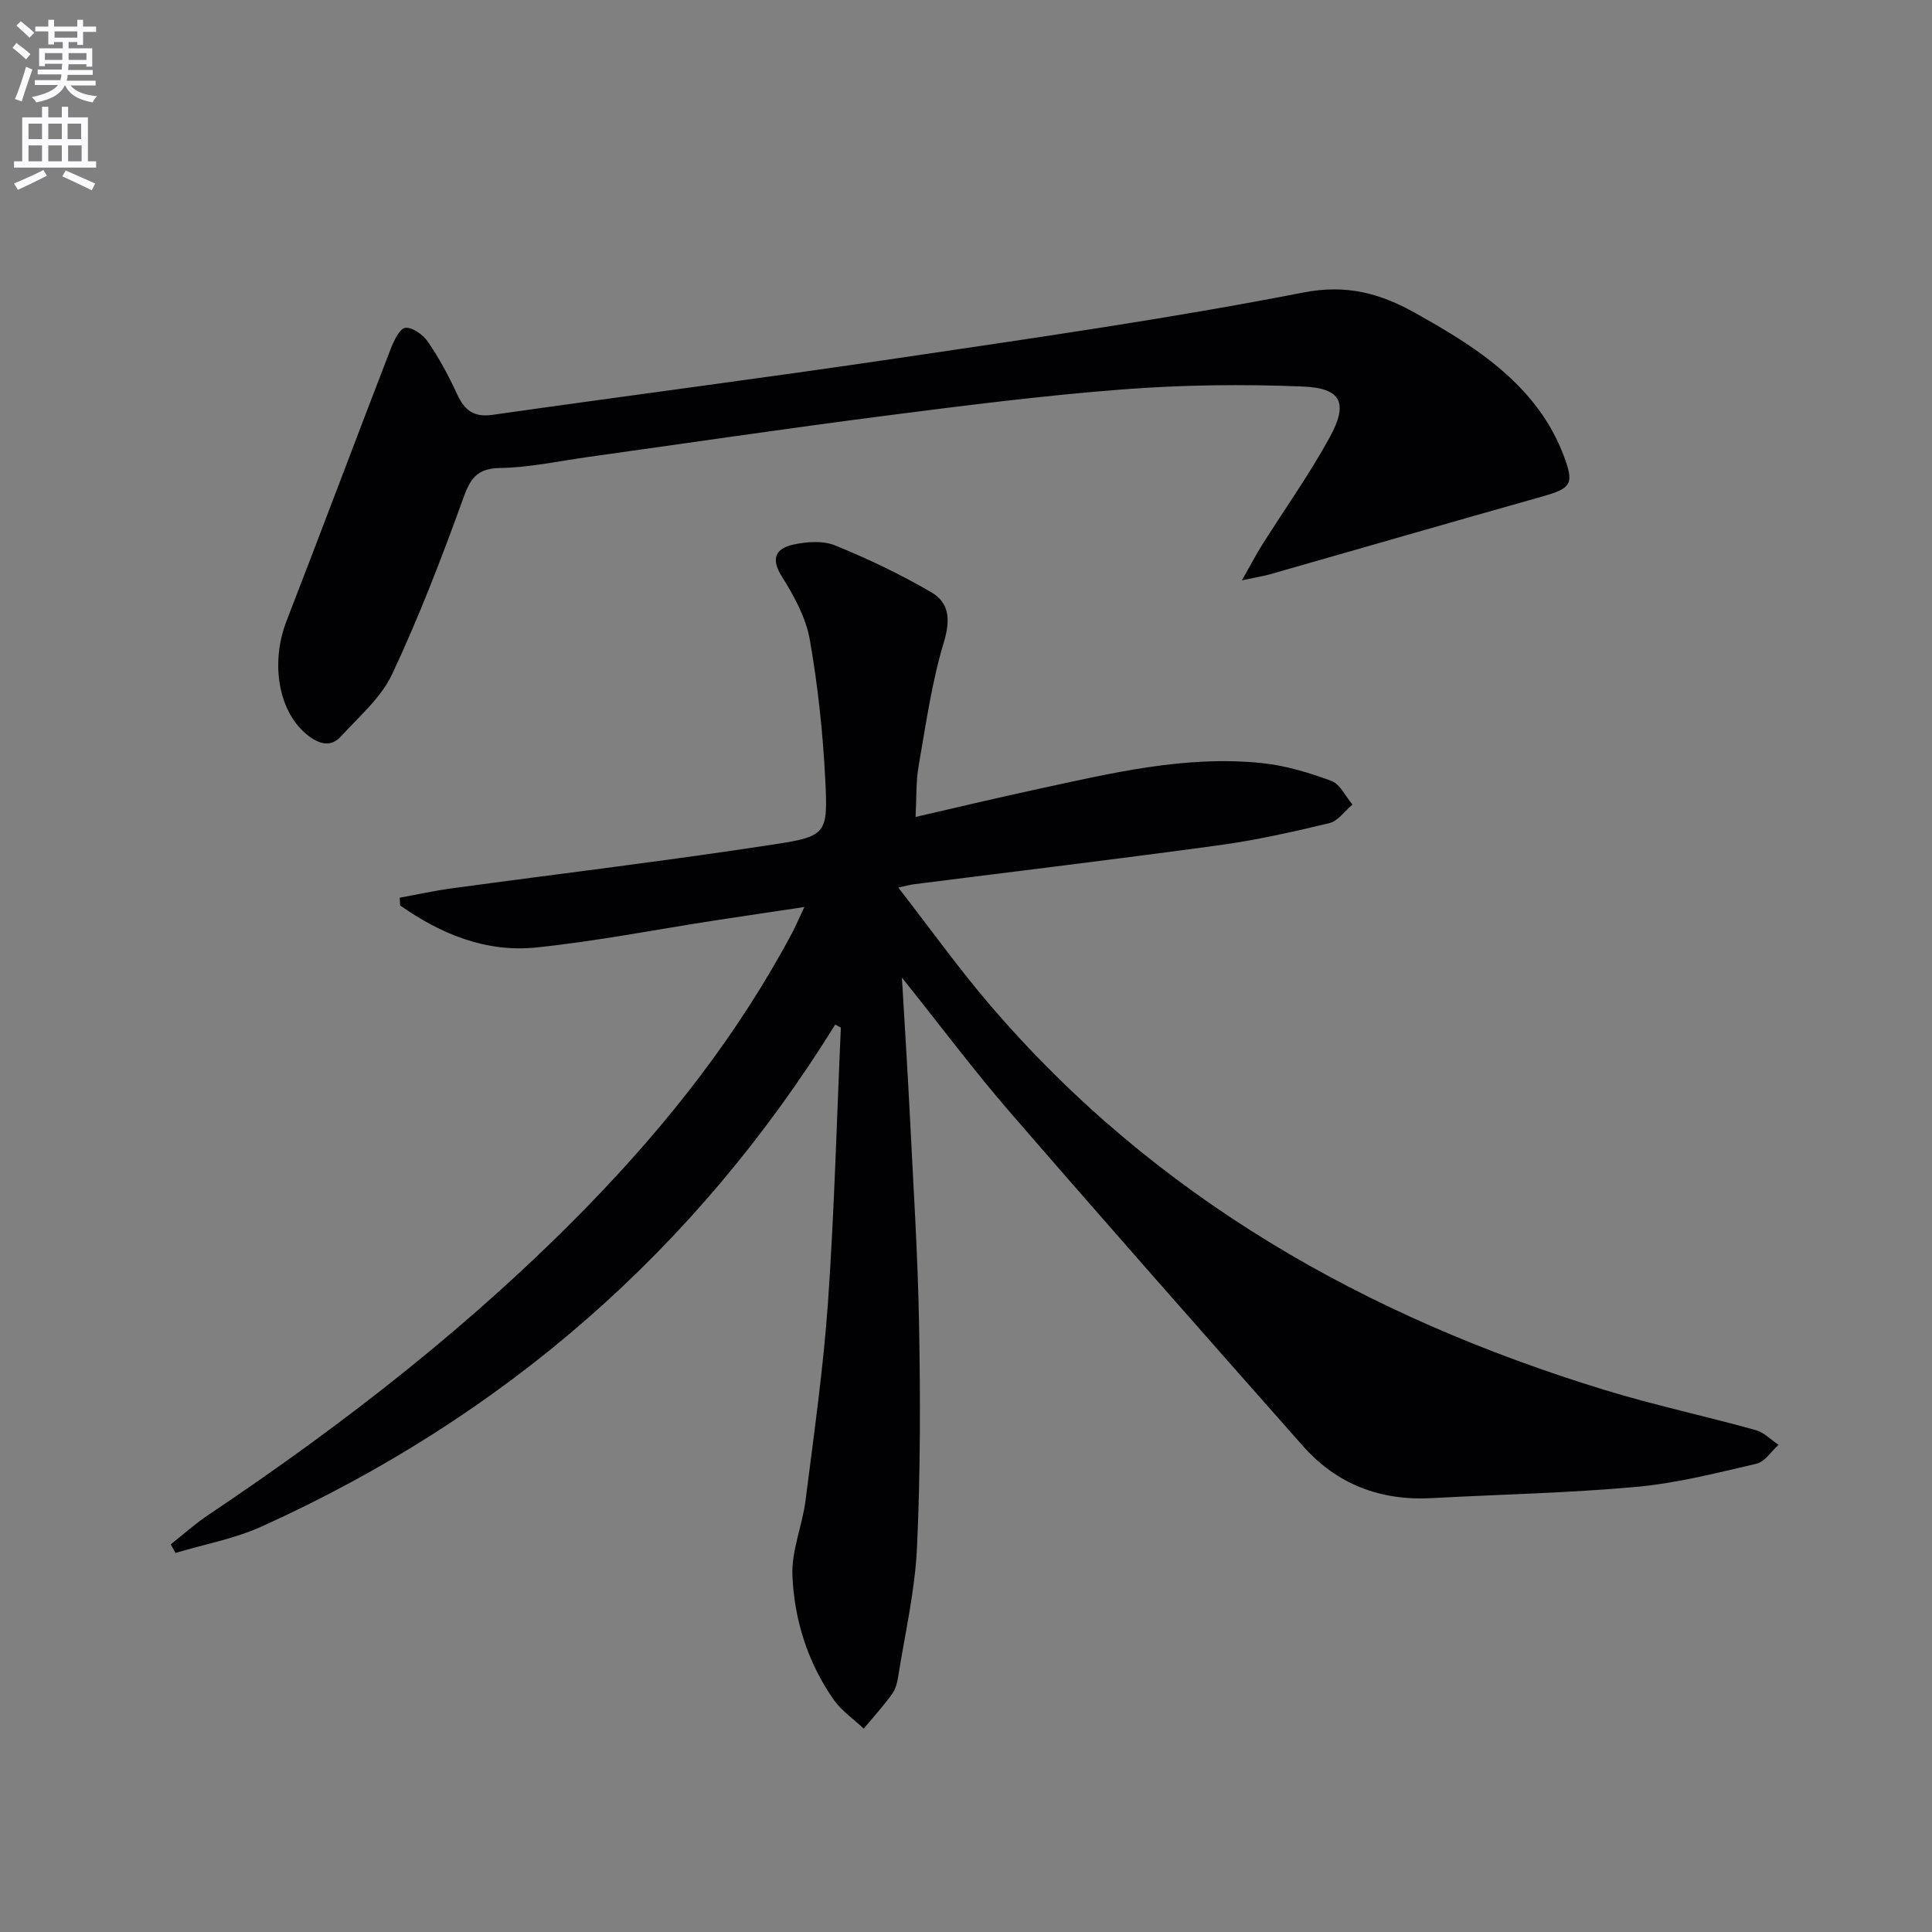 <svg enable-background="new 0 0 400 400" viewBox="0 0 400 400" xmlns="http://www.w3.org/2000/svg"><rect x="0" y="0" width="400" height="400" fill="#808080" stroke="none"/><path d="m2.6 9.9.8-1c.9.7 1.9 1.4 2.9 2.3l-.9 1.1c-1.1-1-2-1.8-2.8-2.4zm.5 10.6c.9-2.1 1.6-4.3 2.3-6.7.4.2.8.4 1.3.6-.7 2.1-1.5 4.3-2.2 6.6zm.3-15.2.9-.9c1 .8 2 1.6 2.8 2.4l-1 1c-.9-.9-1.8-1.7-2.7-2.5zm12.6-1.2h1.2v1.4h2.7v1.1h-2.7v2.7h-1.2v-.6h-1.8v1.3h4.9v3.8h-1.2v-.5h-3.7c0 .4-.1.9-.1 1.2h5.1v1h-5.2c0 .5-.1.9-.2 1.2h6v1h-5.2c1.1 1.3 2.9 2 5.5 2.2-.4.4-.7.8-.9 1.3-2.9-.5-4.8-1.6-5.7-3.5h-.1c-.8 1.7-2.7 2.9-5.9 3.5-.2-.4-.6-.8-.9-1.1 2.8-.6 4.6-1.4 5.4-2.5h-4.8v-1h5.3c.1-.3.2-.7.2-1.2h-4.9v-1h5c0-.4 0-.8.1-1.2h-3.6v.5h-1.2v-3.7h4.9v-1.3h-1.8v.5h-1.2v-2.7h-2.7v-1h2.7v-1.4h1.2v1.4h4.8zm-6.7 8.3h3.6c0-.4 0-.9 0-1.4h-3.6zm1.9-4.6h4.8v-1.3h-4.7v1.3zm6.7 3.2h-3.7v1.4h3.7z" fill="#fbfafc"/><path d="m8.7 22.1h1.3v2.2h2.8v-2.2h1.3v2.2h4.1v9.1h1.7v1.3h-17v-1.3h1.7v-9.1h4.1zm.3 13.1.7 1.2c-1.8.9-3.8 1.9-6 2.9-.2-.4-.5-.8-.8-1.3 2.3-1 4.4-1.9 6.1-2.8zm-3.1-6.4h2.8v-3.2h-2.8zm0 4.6h2.8v-3.3h-2.8zm4.1-4.6h2.8v-3.2h-2.8zm0 4.6h2.8v-3.3h-2.8zm3.6 1.9c2.1.9 4.1 1.8 6.1 2.7l-.7 1.4c-2.2-1.1-4.2-2-6.1-2.9zm3.2-9.7h-2.8v3.2h2.8zm-2.7 7.8h2.8v-3.3h-2.8z" fill="#fbfafc"/><g fill="#010104"><path d="m172.93 212.12c-29.01 46.81-68.77 81.31-118.76 103.93-5.62 2.54-11.87 3.68-17.83 5.47-.33-.59-.66-1.18-1-1.77 2.58-2.03 5.03-4.25 7.75-6.07 28.29-18.95 55.05-39.75 78.84-64.23 16.44-16.92 30.88-35.32 42.01-56.19.77-1.44 1.4-2.95 2.59-5.47-6.78 1.02-12.72 1.89-18.65 2.8-12.3 1.9-24.54 4.31-36.91 5.58-10.4 1.06-19.73-2.81-28.13-8.71-.03-.53-.05-1.07-.08-1.6 3.57-.65 7.13-1.44 10.72-1.93 22.35-3.04 44.76-5.72 67.05-9.15 10.61-1.63 10.89-2.28 10.34-13.23-.49-9.74-1.52-19.52-3.21-29.12-.81-4.58-3.27-9.07-5.8-13.09-2.39-3.81-1.15-5.8 2.36-6.58 2.77-.62 6.15-.86 8.67.16 6.83 2.78 13.55 5.99 19.92 9.7 3.73 2.17 4.01 5.67 2.62 10.29-2.52 8.35-3.74 17.1-5.25 25.73-.56 3.21-.41 6.55-.62 10.5 8.62-1.98 16.77-3.93 24.96-5.7 15.43-3.33 30.86-7.12 46.83-5.44 4.86.51 9.72 1.98 14.32 3.69 1.8.67 2.91 3.2 4.34 4.88-1.58 1.33-2.98 3.42-4.78 3.85-7.55 1.82-15.18 3.53-22.87 4.58-21.06 2.88-42.17 5.41-63.26 8.09-.61.08-1.2.26-3.12.67 6.65 8.55 12.51 16.76 19.05 24.39 34.08 39.77 77.7 64.47 127.2 79.63 10.3 3.15 20.87 5.42 31.26 8.3 1.73.48 3.16 2.01 4.74 3.05-1.51 1.35-2.83 3.52-4.57 3.92-8.22 1.91-16.49 4.03-24.86 4.79-14.06 1.28-28.22 1.56-42.33 2.33-10.64.59-19.69-2.84-26.74-10.82-20.28-22.94-40.54-45.89-60.58-69.03-7.49-8.65-14.35-17.83-22.42-27.92.59 10.15 1.17 19.01 1.61 27.86.72 14.61 1.68 29.23 1.94 43.85.28 15.45.29 30.93-.43 46.36-.41 8.89-2.48 17.7-3.87 26.54-.2 1.29-.55 2.72-1.3 3.74-1.8 2.48-3.88 4.77-5.85 7.14-2.1-1.98-4.6-3.67-6.22-5.98-5.37-7.67-8.15-16.49-8.55-25.68-.22-5.15 2.06-10.36 2.72-15.6 1.73-13.67 3.69-27.33 4.65-41.06 1.32-18.9 1.81-37.87 2.66-56.81-.35-.2-.75-.42-1.16-.64z"/><path d="m257.13 120.15c1.82-3.21 2.9-5.3 4.15-7.29 4.69-7.45 9.83-14.64 14.04-22.35 3.86-7.06 2.41-10.15-5.52-10.48-12.41-.52-24.93-.36-37.32.59-16.54 1.27-33.03 3.37-49.49 5.49-20.41 2.63-40.76 5.65-61.14 8.49-6.08.85-12.17 2.19-18.26 2.29-4.81.08-6.18 2.11-7.68 6.27-4.44 12.31-9.16 24.57-14.72 36.41-2.3 4.9-6.86 8.8-10.64 12.93-2 2.19-4.32 1.62-6.64-.12-6.17-4.64-8.05-14.88-4.58-23.83 7.26-18.72 14.3-37.52 21.53-56.24.66-1.71 1.9-4.33 3.06-4.44 1.51-.14 3.72 1.47 4.72 2.95 2.32 3.4 4.29 7.07 6.01 10.82 1.52 3.3 3.45 4.8 7.3 4.25 28.1-4 56.25-7.63 84.33-11.79 27.9-4.14 55.84-8.13 83.51-13.53 9.13-1.78 16.07.21 23.39 4.32 9.47 5.32 18.73 10.93 25.33 19.83 2.15 2.9 3.94 6.2 5.22 9.57 2.29 6.02 1.56 6.82-4.61 8.56-18.83 5.31-37.62 10.75-56.43 16.12-1.35.36-2.75.57-5.56 1.18z"/></g></svg>

